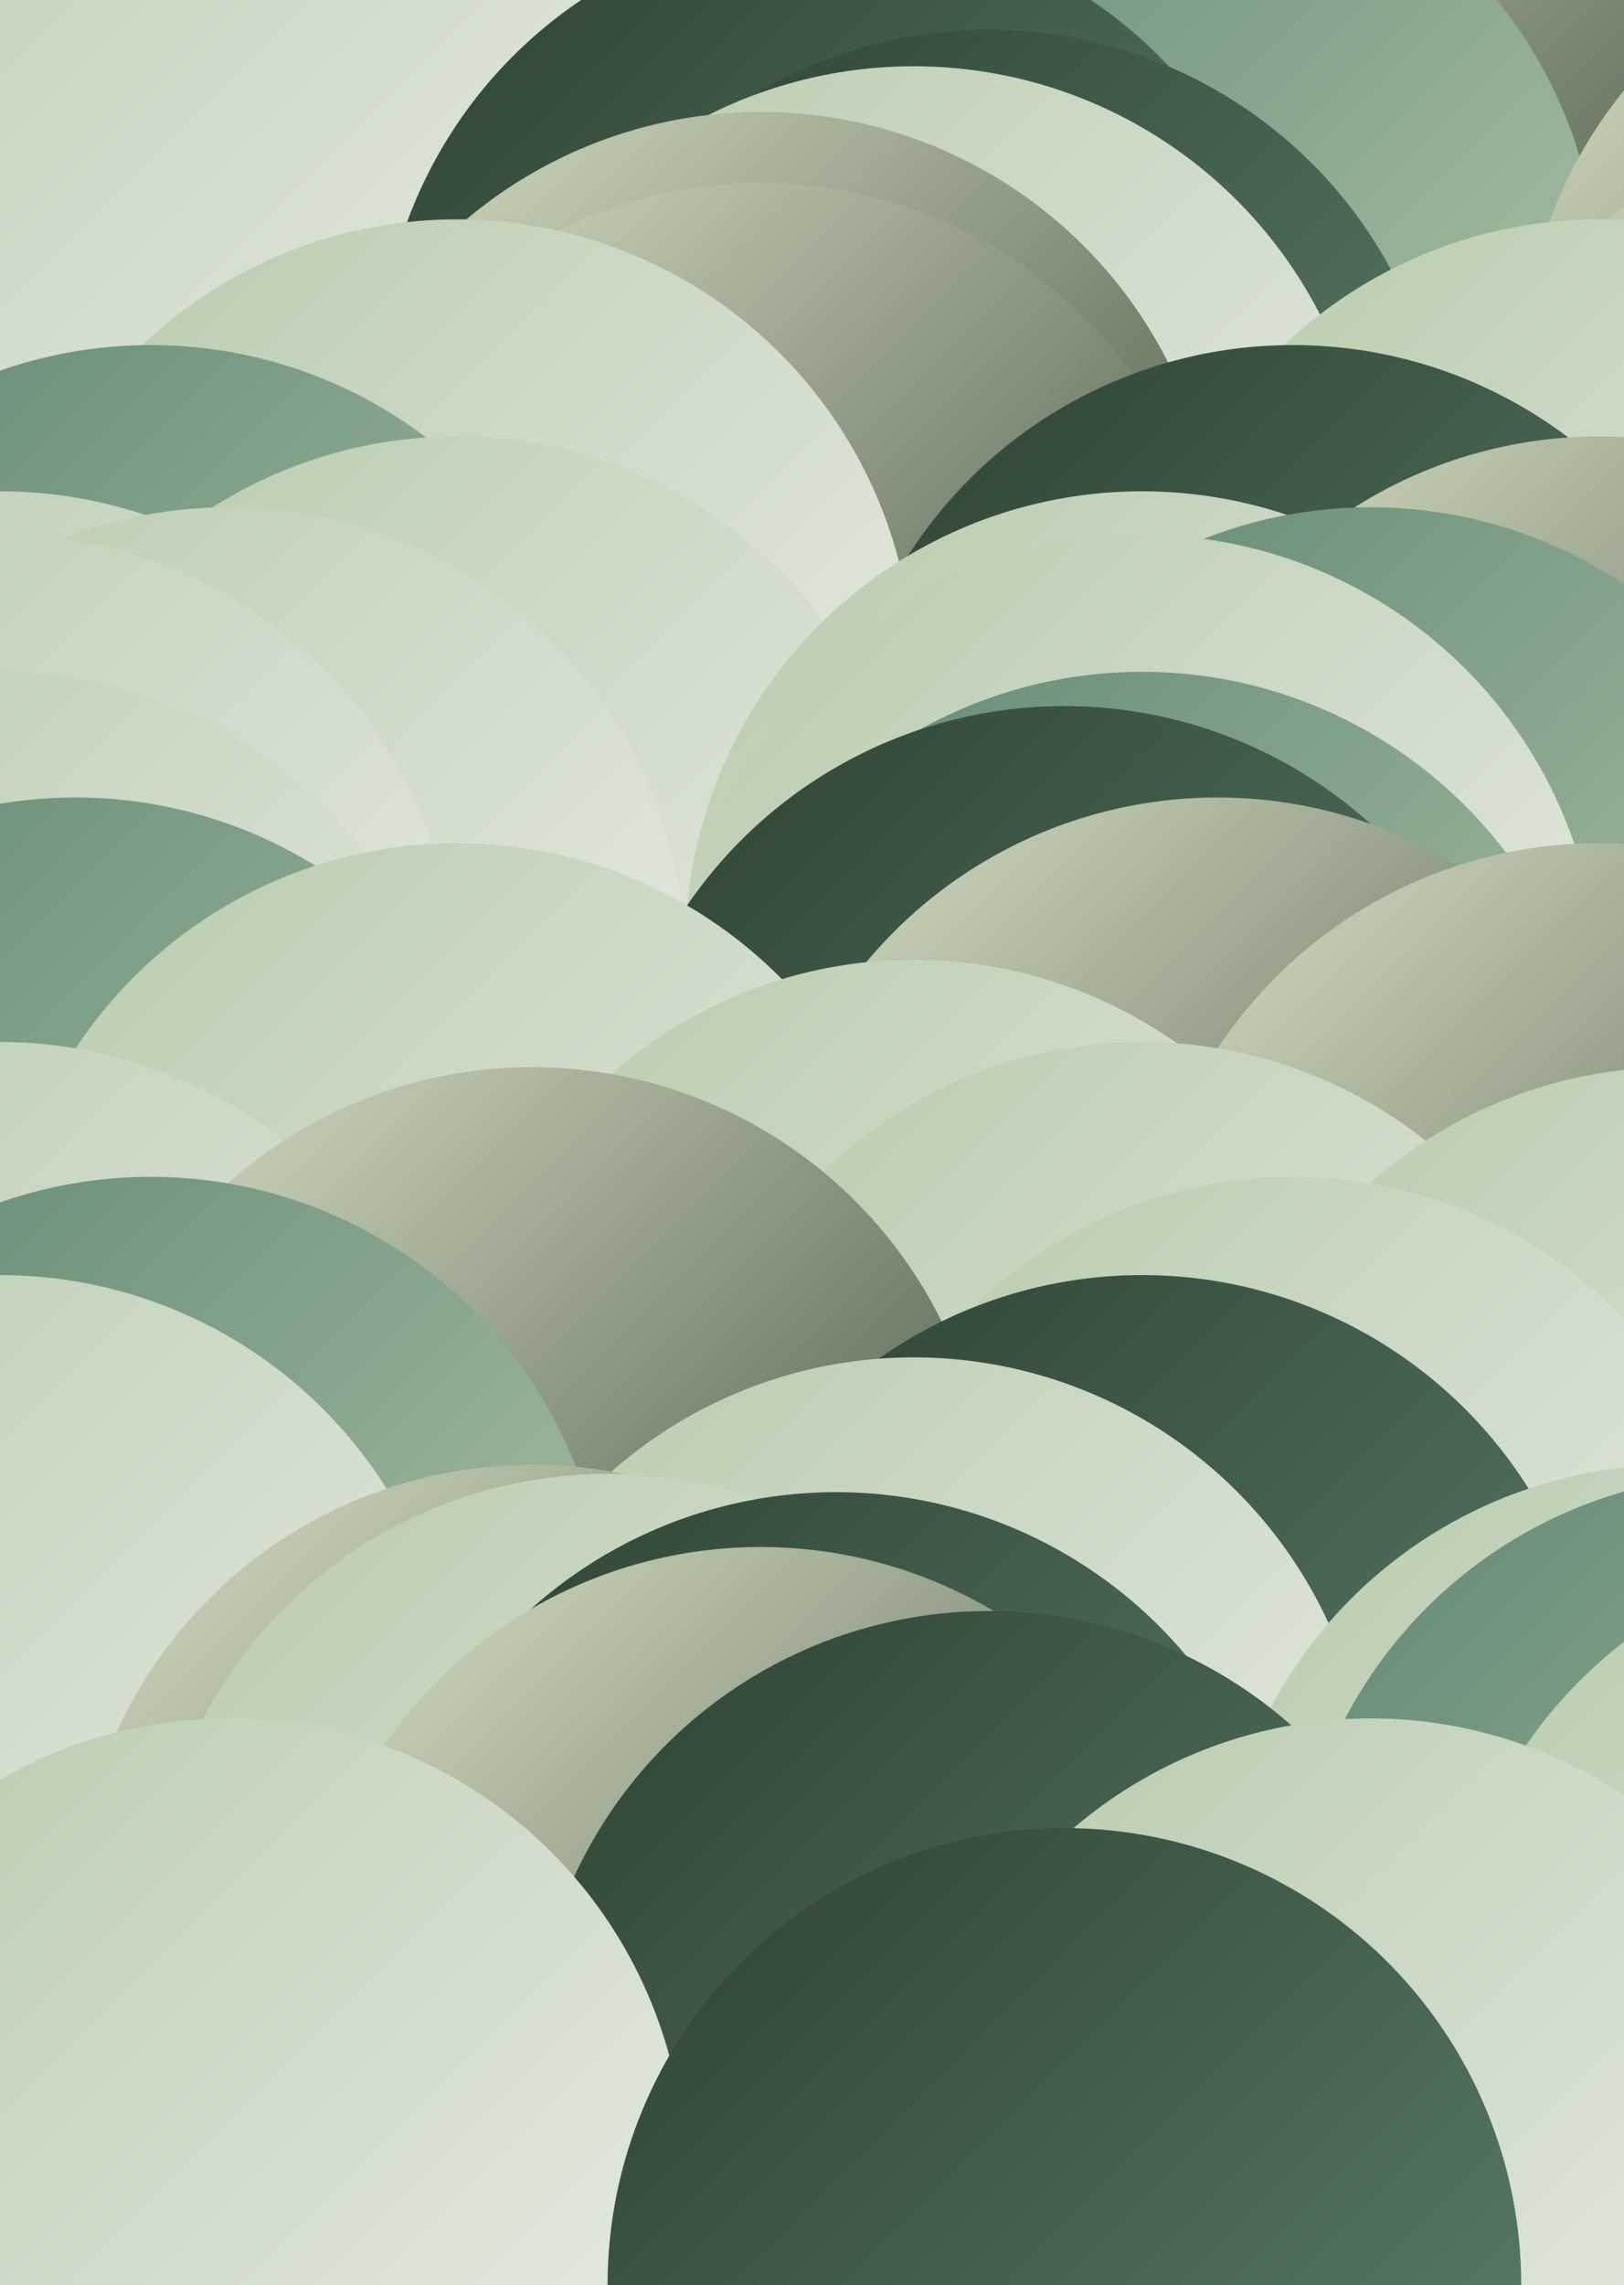 <svg xmlns="http://www.w3.org/2000/svg" viewBox="0 0 711 1000" version="1.1"><defs><linearGradient id="g0" x1="0%" y1="0%" x2="100%" y2="100%"><stop offset="0%" style="stop-color:#D9DFC6"/><stop offset="100%" style="stop-color:#2f4131"/></linearGradient><linearGradient id="g1" x1="0%" y1="0%" x2="100%" y2="100%"><stop offset="0%" style="stop-color:#2f4131"/><stop offset="100%" style="stop-color:#608772"/></linearGradient><linearGradient id="g2" x1="0%" y1="0%" x2="100%" y2="100%"><stop offset="0%" style="stop-color:#608772"/><stop offset="100%" style="stop-color:#B7CAAD"/></linearGradient><linearGradient id="g3" x1="0%" y1="0%" x2="100%" y2="100%"><stop offset="0%" style="stop-color:#B7CAAD"/><stop offset="100%" style="stop-color:#EDF0E9"/></linearGradient><filter id="df"><feTurbulence baseFrequency="0.011, 0.057" type="fractalNoise" numOctaves="5" result="t" seed="1975042"/><feDisplacementMap in2="t" in="SourceGraphic" scale="350" xChannelSelector="R"/></filter><clipPath id="c"><rect x="0" y="0" width="711" height="1000"/></clipPath></defs><rect x="0" y="0" width="711" height="1000" fill="url(#g3)"></rect><g clip-path="url(#c)" filter="url(#df)"><circle cx="400" cy="19" r="200" fill="url(#g3)"/><circle cx="900" cy="19" r="200" fill="url(#g0)"/><circle cx="100" cy="59" r="200" fill="url(#g3)"/><circle cx="600" cy="59" r="200" fill="url(#g0)"/><circle cx="466" cy="75" r="200" fill="url(#g1)"/><circle cx="966" cy="75" r="200" fill="url(#g3)"/><circle cx="500" cy="126" r="200" fill="url(#g2)"/><circle cx="1000" cy="126" r="200" fill="url(#g1)"/><circle cx="366" cy="166" r="200" fill="url(#g1)"/><circle cx="866" cy="166" r="200" fill="url(#g0)"/><circle cx="433" cy="213" r="200" fill="url(#g1)"/><circle cx="933" cy="213" r="200" fill="url(#g3)"/><circle cx="400" cy="229" r="200" fill="url(#g3)"/><circle cx="900" cy="229" r="200" fill="url(#g3)"/><circle cx="333" cy="249" r="200" fill="url(#g0)"/><circle cx="833" cy="249" r="200" fill="url(#g0)"/><circle cx="333" cy="280" r="200" fill="url(#g0)"/><circle cx="833" cy="280" r="200" fill="url(#g3)"/><circle cx="200" cy="296" r="200" fill="url(#g3)"/><circle cx="700" cy="296" r="200" fill="url(#g3)"/><circle cx="66" cy="351" r="200" fill="url(#g2)"/><circle cx="566" cy="351" r="200" fill="url(#g1)"/><circle cx="200" cy="391" r="200" fill="url(#g3)"/><circle cx="700" cy="391" r="200" fill="url(#g0)"/><circle cx="0" cy="415" r="200" fill="url(#g3)"/><circle cx="500" cy="415" r="200" fill="url(#g3)"/><circle cx="100" cy="422" r="200" fill="url(#g3)"/><circle cx="600" cy="422" r="200" fill="url(#g2)"/><circle cx="0" cy="434" r="200" fill="url(#g3)"/><circle cx="500" cy="434" r="200" fill="url(#g3)"/><circle cx="0" cy="494" r="200" fill="url(#g3)"/><circle cx="500" cy="494" r="200" fill="url(#g2)"/><circle cx="466" cy="509" r="200" fill="url(#g1)"/><circle cx="966" cy="509" r="200" fill="url(#g3)"/><circle cx="33" cy="549" r="200" fill="url(#g2)"/><circle cx="533" cy="549" r="200" fill="url(#g0)"/><circle cx="200" cy="569" r="200" fill="url(#g3)"/><circle cx="700" cy="569" r="200" fill="url(#g0)"/><circle cx="400" cy="620" r="200" fill="url(#g3)"/><circle cx="900" cy="620" r="200" fill="url(#g1)"/><circle cx="0" cy="656" r="200" fill="url(#g3)"/><circle cx="500" cy="656" r="200" fill="url(#g3)"/><circle cx="233" cy="667" r="200" fill="url(#g0)"/><circle cx="733" cy="667" r="200" fill="url(#g3)"/><circle cx="66" cy="715" r="200" fill="url(#g2)"/><circle cx="566" cy="715" r="200" fill="url(#g3)"/><circle cx="0" cy="758" r="200" fill="url(#g3)"/><circle cx="500" cy="758" r="200" fill="url(#g1)"/><circle cx="400" cy="794" r="200" fill="url(#g3)"/><circle cx="900" cy="794" r="200" fill="url(#g3)"/><circle cx="233" cy="841" r="200" fill="url(#g0)"/><circle cx="733" cy="841" r="200" fill="url(#g3)"/><circle cx="266" cy="845" r="200" fill="url(#g3)"/><circle cx="766" cy="845" r="200" fill="url(#g2)"/><circle cx="366" cy="853" r="200" fill="url(#g1)"/><circle cx="866" cy="853" r="200" fill="url(#g2)"/><circle cx="333" cy="877" r="200" fill="url(#g0)"/><circle cx="833" cy="877" r="200" fill="url(#g3)"/><circle cx="433" cy="905" r="200" fill="url(#g1)"/><circle cx="933" cy="905" r="200" fill="url(#g0)"/><circle cx="100" cy="952" r="200" fill="url(#g3)"/><circle cx="600" cy="952" r="200" fill="url(#g3)"/><circle cx="466" cy="1000" r="200" fill="url(#g1)"/><circle cx="966" cy="1000" r="200" fill="url(#g3)"/></g></svg>